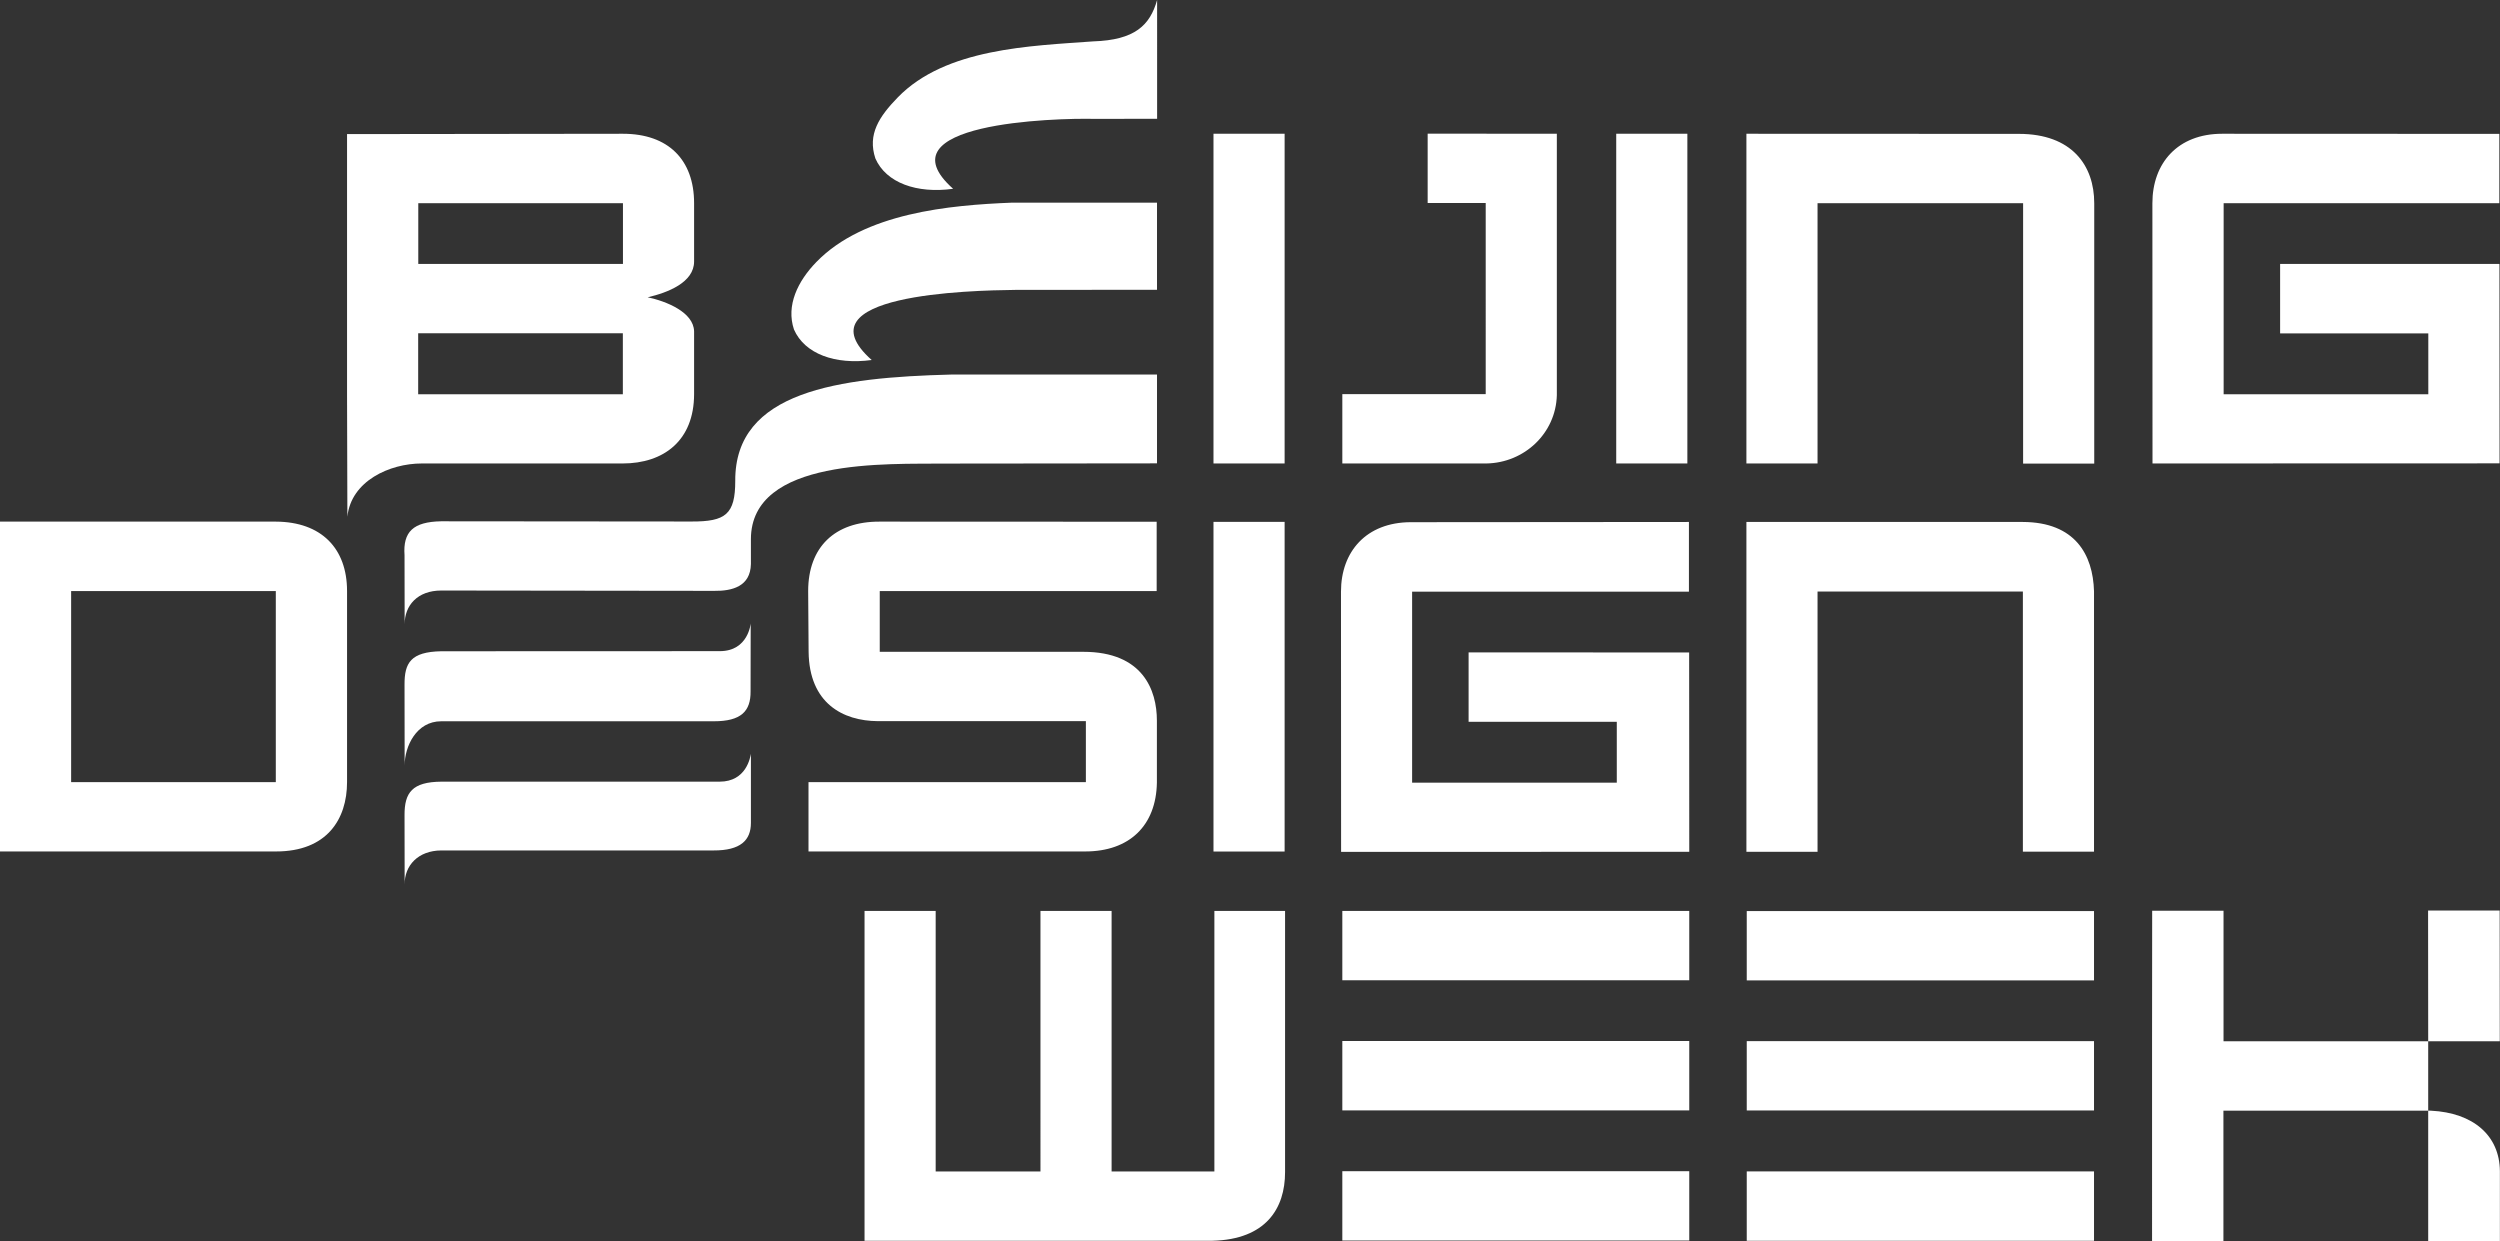 <?xml version="1.0" encoding="utf-8"?>
<!-- Generator: Adobe Illustrator 24.0.0, SVG Export Plug-In . SVG Version: 6.00 Build 0)  -->
<svg version="1.1" id="Layer_1" xmlns="http://www.w3.org/2000/svg" xmlns:xlink="http://www.w3.org/1999/xlink" x="0px" y="0px"
	 viewBox="0 0 223.53 111" style="enable-background:new 0 0 223.53 111;" xml:space="preserve">
<rect x="0" y="0" width="223.53" height="111" fill="#333333" stroke="none"/>
<style type="text/css">
	.st0{fill-rule:evenodd;clip-rule:evenodd;fill:#FFFFFF;}
</style>
<g>
	<g>
		<path class="st0" d="M31.03,11.99l24.67-0.03c4.05,0,6.36,2.33,6.36,6.2v5.22c0,1.88-2.37,2.79-4.15,3.2
			c1.68,0.36,4.1,1.33,4.15,3.04v5.61c0,4.17-2.72,6.21-6.39,6.21c-5.99,0-11.97,0-17.96,0c-2.86,0-6.32,1.56-6.65,4.76l-0.03-10.96
			h0l0-11.65h0v-5.43h0v-6.17h0 M55.7,23.6h-18.3v-5.43h18.3V23.6z M37.39,29.8h18.3v5.45h-18.3V29.8z M108.5,11.96h6.36v29.48
			h-6.36V11.96z M139.2,11.96v23.38c-0.09,3.4-2.9,6.04-6.29,6.1l-12.89,0v-6.2h12.82V18.15h-5.19v-6.2L139.2,11.96z M144.51,11.96
			h6.36v29.48h-6.36V11.96z M156.15,11.96l24.37,0.01c4.73,0,6.73,2.82,6.73,6.2v23.28h-6.36V18.17h-18.38v23.27h-6.36V18.17h0v-6.2
			h0V11.96z M223.47,11.97v6.2h-24.65v17.08h18.3v-5.44h-13.25V29.8v-6.19V23.6h19.59v0.01h0.02l0.01,17.82l-31.03,0.01l-0.01-23.27
			c0-3.58,2.26-6.21,6.24-6.21L223.47,11.97z M156.15,46.67l24.72,0c4.66,0.02,6.27,2.91,6.36,6.2v23.28h-6.36V52.89h-18.36v23.27
			h-6.36V52.89h0v-6.2h0V46.67z M151.03,58.34l0.01,17.82l-31.13,0.01l-0.01-23.27c0-3.58,2.26-6.2,6.24-6.21l24.87-0.02v6.23
			l-24.75,0v17.08h18.3v-5.44h-13.25v-0.01v-6.19v-0.01L151.03,58.34z M108.5,46.66h6.36v29.48h-6.36V46.66z M72.29,76.13h24.75
			c3.94,0,6.33-2.31,6.4-6.14v-5.56c0-2.73-1.26-6.15-6.57-6.15H78.66v-5.43h24.76v-6.2l-24.76-0.01c-4.03-0.02-6.4,2.29-6.4,6.21h0
			l0.04,5.43c0.05,4.6,3.06,6.18,6.19,6.2h18.6v5.45H72.29V76.13z M0,46.64l24.67,0c4.05,0.02,6.36,2.38,6.36,6.2v17.09
			c0,3.34-1.82,6.2-6.34,6.2H0v-6.2h0v-5.45h0v-6.2h0v-5.43h0v-6.2h0V46.64z M6.36,52.85h18.3v17.08H6.36V52.85z"/>
		<path class="st0" d="M192.43,81.43h6.38V93.1h18.31h6.39l-0.01-11.65v-0.04h-0.02h-6.37v0h-0.01c0,4.03,0.01,7.67,0.01,11.69v6.21
			h0.27l-0.01,0c3.77,0.19,6.13,2.22,6.15,5.41l0,6.26h-0.04V111h-6.37V99.31h-18.31v11.67h-6.38V99.31h0V93.1h0 M120.02,99.28
			h31.02v-6.2h-31.02V99.28z M120.02,87.65h31.02v-6.2h-31.02V87.65z M120.02,110.92h31.02v-6.2h-31.02V110.92z M108.58,81.45h6.32
			v23.36c0,3.22-1.69,6.01-6.49,6.13H82.57v0H77.3V81.45h6.36v23.29h9.37V81.45h6.36v23.29h9.19V81.45z M156.18,99.29h31.05v-6.2
			h-31.05V99.29z M156.18,110.94h31.05v-6.2h-31.05V110.94z M156.18,87.66h31.05v-6.2h-31.05V87.66z M85.22,16.88
			c-6.6-5.88,9.04-6.34,12.69-6.25l5.55-0.01V0c-0.64,2.26-1.98,3.58-5.72,3.7c-5.58,0.41-13.19,0.6-17.47,5.01
			c-1.66,1.71-2.72,3.3-2,5.46C79.23,16.35,81.97,17.33,85.22,16.88z M77.94,32.19c-6.6-5.88,8.79-6.22,12.84-6.27l12.67-0.01v-7.79
			l-12.97,0c-5.55,0.22-13.21,0.9-17.49,5.31c-1.66,1.71-2.72,3.88-2,6.03C71.95,31.65,74.68,32.63,77.94,32.19z M103.45,33.49
			l-15.43,0l-2.99,0C74.97,33.75,65.69,34.97,65.74,43c0,3-0.87,3.64-3.91,3.63l-22.4-0.02c-2.48,0.05-3.41,0.93-3.26,3.04
			l0.01,6.16c0-1.66,1.13-3.01,3.28-3.01l24.4,0.03c1.57,0.02,3.24-0.37,3.28-2.4l0-2.23c0.02-7.29,12.2-6.69,17.4-6.75l18.91-0.02
			V33.49z M39.46,58.23c-2.74,0.05-3.3,1.04-3.29,2.99l0.01,7.22c0-1.71,1.05-3.95,3.27-3.95l24.38,0c2.43,0,3.3-0.89,3.28-2.68
			l0.01-6.07c0-0.03-0.19,2.48-2.76,2.48L39.46,58.23z M39.47,69.89c-2.61,0.02-3.31,0.97-3.3,3l0.01,6.2
			c-0.02-1.71,1.21-3.04,3.28-3.05l24.34,0c2.41,0.01,3.34-0.91,3.34-2.46l0-6.18c-0.06,0.3-0.4,2.49-2.8,2.49L39.47,69.89z"/>
	</g>
</g>
</svg>
